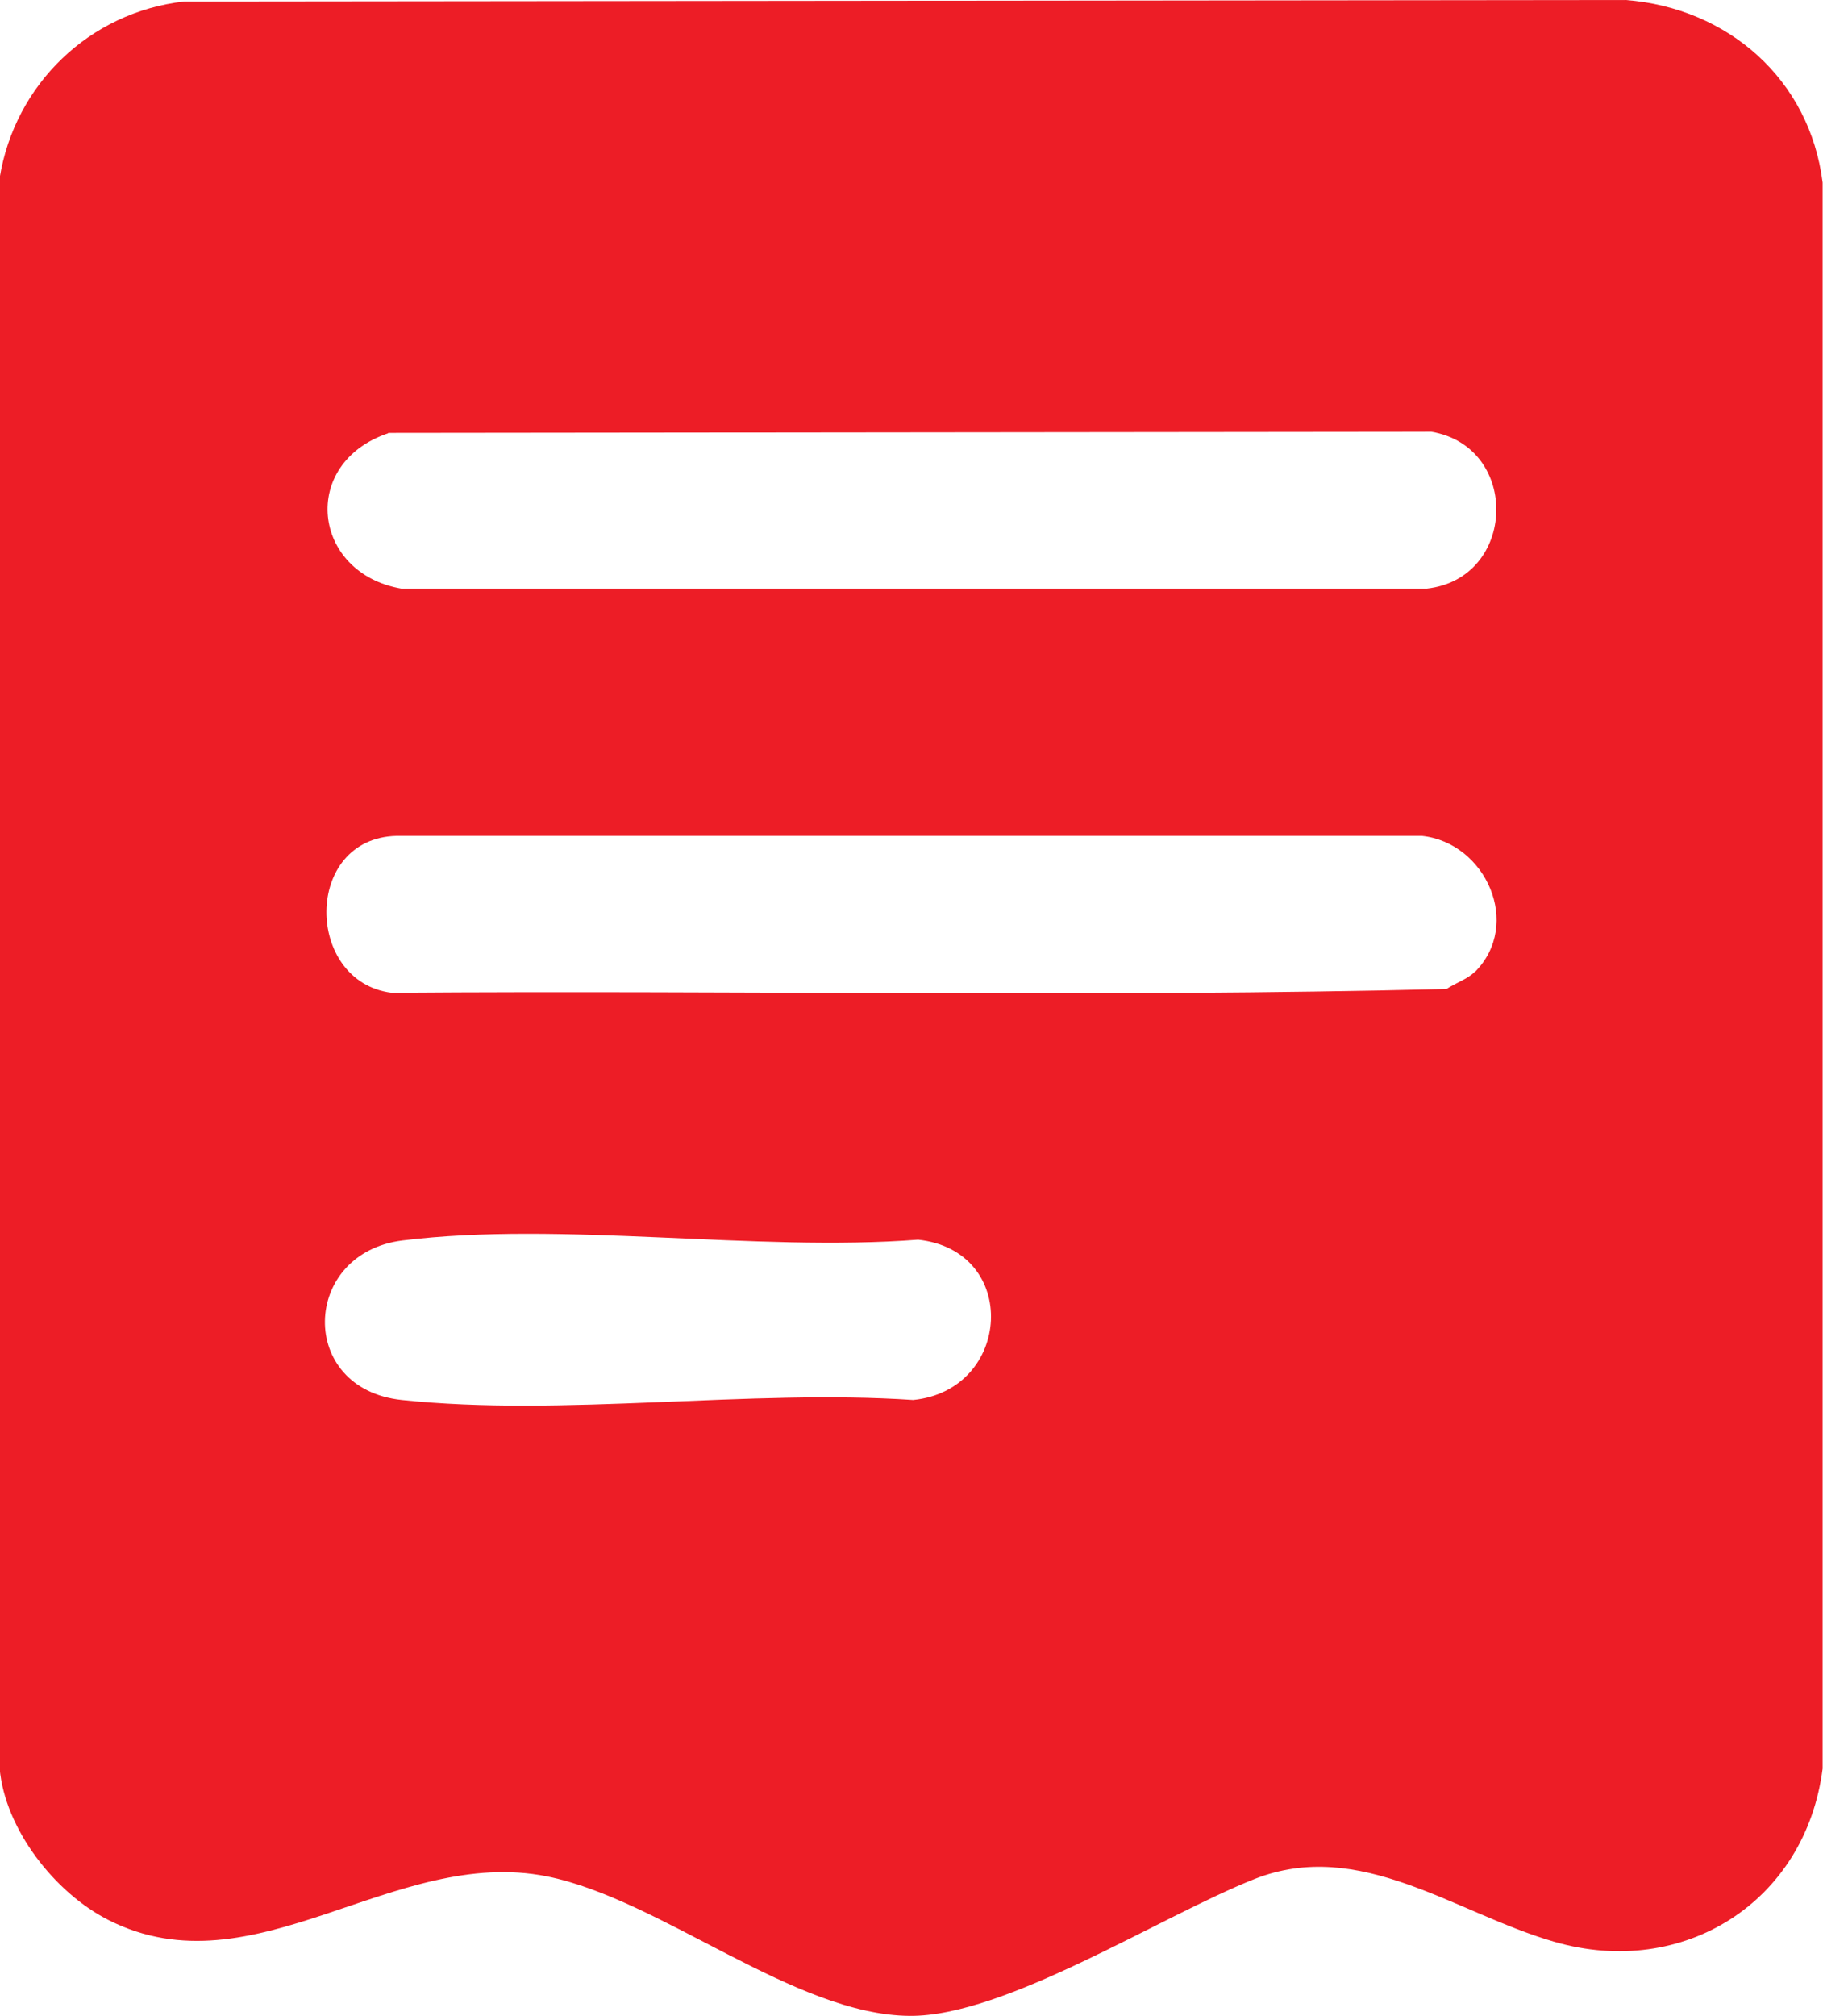 <?xml version="1.0" encoding="UTF-8"?>
<svg id="katman_1" data-name="katman 1" xmlns="http://www.w3.org/2000/svg" viewBox="0 0 48.23 53.33">
  <defs>
    <style>
      .cls-1 {
        fill: #ed1d26;
      }
    </style>
  </defs>
  <path class="cls-1" d="M4.87.04l38.14-.04c2.71.21,4.87,2.1,5.21,4.83v41.95c-.45,3.53-3.69,5.57-7.1,4.58-2.63-.76-5.14-2.76-7.93-1.66-2.5.99-6.6,3.64-9.12,3.62-3.05-.02-6.6-3.09-9.6-3.69-4.06-.81-7.74,3.1-11.59,1.16-1.43-.72-2.75-2.41-2.89-4.02V4.71C.39,2.23,2.37.32,4.87.04ZM10.27,11.46c-2.35.79-2.02,3.7.35,4.11h27.12c2.39-.26,2.49-3.75.13-4.15l-27.6.03ZM39.02,25.71c1.26-1.26.29-3.42-1.4-3.6H10.49c-2.47.06-2.43,3.86-.13,4.15,9.3-.07,18.63.13,27.91-.1.22-.15.57-.27.74-.45ZM10.65,32.81c-2.68.33-2.79,3.93-.02,4.22,4.25.45,9.21-.29,13.53,0,2.61-.26,2.83-3.95.13-4.24-4.3.33-9.43-.5-13.64.02Z"/>
</svg>